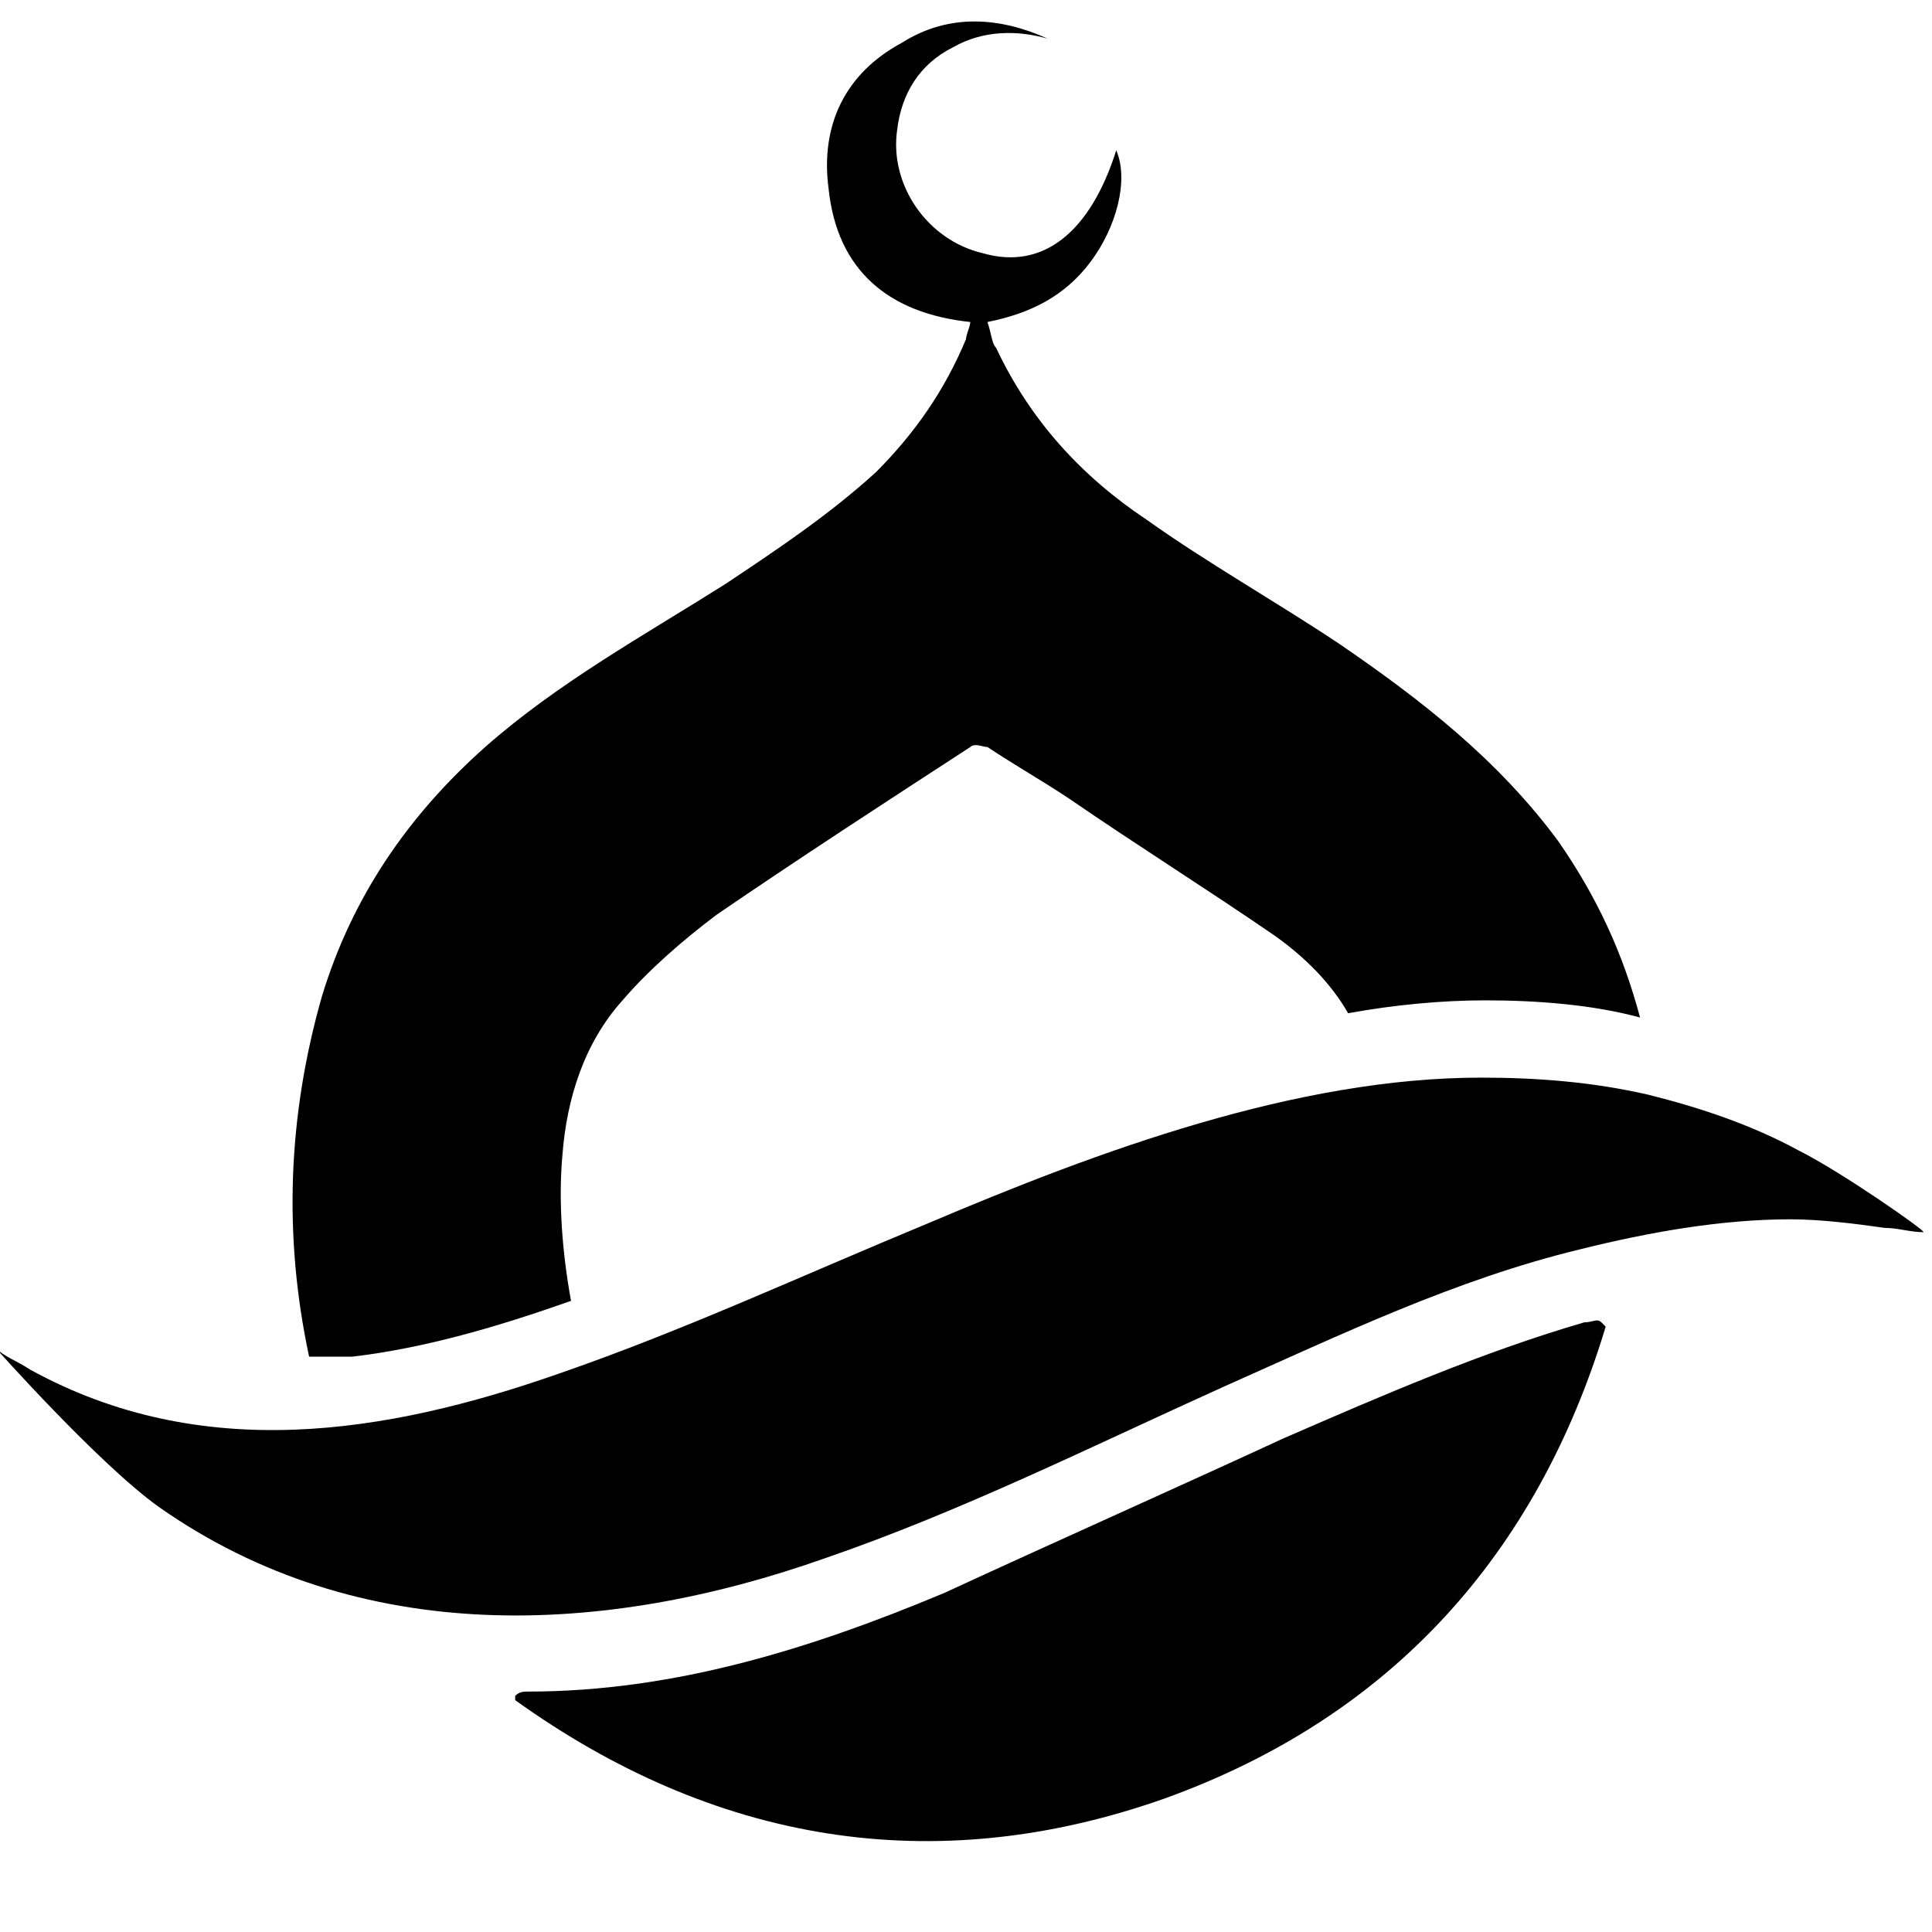 <svg xmlns="http://www.w3.org/2000/svg" xmlns:xlink="http://www.w3.org/1999/xlink" id="Layer_1" x="0px" y="0px" viewBox="0 0 45 45" style="enable-background:new 0 0 45 45;" xml:space="preserve"> <g> <path d="M41.9,26.8c-1.1-0.6-2.3-1-3.5-1.3c-1.3-0.3-2.6-0.4-3.9-0.4c-4.3,0-8.9,1.7-12.9,3.4c-2.9,1.2-5.7,2.5-8.6,3.5 C9,33.4,4.7,34.1,0.7,31.9c-0.3-0.2-0.6-0.3-0.8-0.5c0,0,2.4,2.7,3.8,3.7c4.7,3.3,10.4,3,15.5,1.2c3.2-1.1,6.2-2.6,9.3-4 c2.7-1.2,5.4-2.5,8.3-3.2c1.6-0.4,3.3-0.7,4.9-0.7c0.7,0,1.5,0.1,2.2,0.2c0.3,0,0.6,0.1,0.9,0.1C44.9,28.7,42.9,27.3,41.9,26.8"></path> <path d="M13.3,30.3c-0.2-1.1-0.3-2.3-0.2-3.4c0.1-1.3,0.5-2.6,1.4-3.6c0.6-0.7,1.4-1.4,2.2-2c1.9-1.3,3.9-2.6,5.9-3.9 c0.1-0.1,0.3,0,0.4,0c0.6,0.4,1.3,0.8,1.9,1.2c1.6,1.1,3.2,2.1,4.8,3.2c0.7,0.5,1.3,1.1,1.7,1.8c1.1-0.2,2.2-0.3,3.2-0.3 c1.2,0,2.5,0.1,3.6,0.4c-0.4-1.5-1-2.8-1.9-4.1c-1.4-1.9-3.2-3.3-5.1-4.6c-1.5-1-3.1-1.9-4.5-2.9c-1.5-1-2.7-2.3-3.5-4 C23.1,8,23.1,7.8,23,7.5c1-0.2,1.8-0.6,2.4-1.4c0.6-0.8,0.9-1.9,0.6-2.6c-0.6,1.9-1.7,2.8-3.1,2.4c-1.3-0.3-2.2-1.6-2-2.9 c0.1-0.8,0.5-1.5,1.3-1.9c0.7-0.4,1.5-0.4,2.2-0.2C23.3,0.4,22.1,0.3,21,1c-1.3,0.7-1.9,1.9-1.7,3.4c0.2,1.9,1.4,2.9,3.3,3.1 c0,0.1-0.1,0.3-0.1,0.4c-0.5,1.2-1.2,2.2-2.1,3.1c-1.1,1-2.3,1.8-3.5,2.6c-1.9,1.2-3.9,2.3-5.6,3.8c-1.8,1.6-3.1,3.5-3.8,5.8 c-0.8,2.8-0.9,5.6-0.3,8.4c0.3,0,0.6,0,1,0C9.9,31.4,11.6,30.9,13.3,30.3"></path> <path d="M36.9,30.8c-2.4,0.7-4.7,1.7-7,2.7c-2.6,1.2-5.3,2.4-7.9,3.6c-3.1,1.3-6.3,2.3-9.7,2.3c-0.1,0-0.2,0-0.3,0.1v0.1 c4.6,3.3,9.7,4.2,15.1,2.3c5.3-1.9,8.7-5.7,10.3-11c0,0-0.1-0.1-0.1-0.1C37.2,30.7,37.1,30.8,36.9,30.8"></path> </g> </svg>